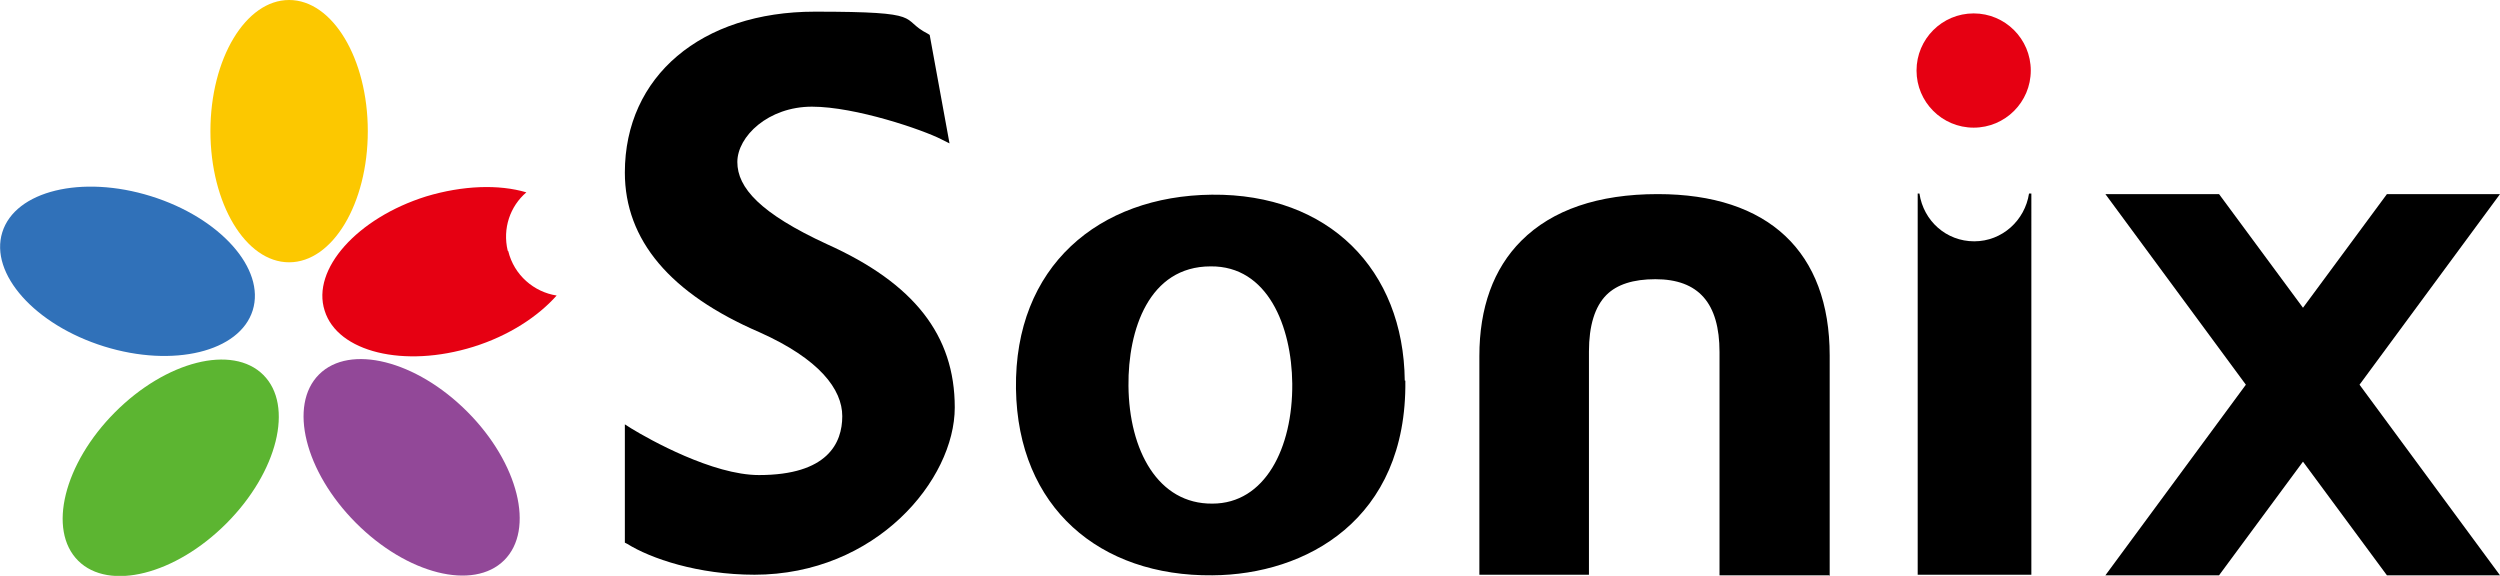 <?xml version="1.0" encoding="UTF-8"?>
<svg id="_レイヤー_2" data-name=" レイヤー 2" xmlns="http://www.w3.org/2000/svg" version="1.1" viewBox="0 0 428.9 98.8">
  <defs>
    <style>
      .cls-1 {
        fill: #924898;
      }

      .cls-1, .cls-2, .cls-3, .cls-4, .cls-5, .cls-6 {
        stroke-width: 0px;
      }

      .cls-2 {
        fill: #5cb531;
      }

      .cls-3 {
        fill: #000;
      }

      .cls-4 {
        fill: #e60012;
      }

      .cls-5 {
        fill: #3071b9;
      }

      .cls-6 {
        fill: #fcc800;
      }
    </style>
  </defs>
  <g id="_レイヤー_1-2" data-name=" レイヤー 1-2">
    <ellipse class="cls-6" cx="49.6" cy="22.5" rx="13.5" ry="22.5"/>
    <ellipse class="cls-1" cx="70.6" cy="80.2" rx="13.5" ry="22.5" transform="translate(-36 73.2) rotate(-44.9)"/>
    <ellipse class="cls-5" cx="21.8" cy="46.6" rx="13.5" ry="22.5" transform="translate(-29.1 53.5) rotate(-72.7)"/>
    <ellipse class="cls-2" cx="29.3" cy="80.2" rx="22.5" ry="13.5" transform="translate(-48.2 44.4) rotate(-45.1)"/>
    <path class="cls-4" d="M87.1,43c-.9-3.8.4-7.6,3.2-10-4.7-1.4-10.9-1.2-17.2.7-11.8,3.7-19.7,12.5-17.4,19.6,2.2,7.1,13.6,9.9,25.5,6.2,6.1-1.9,11.1-5.2,14.3-8.8-3.9-.6-7.3-3.5-8.3-7.6Z"/>
    <circle class="cls-4" cx="338.6" cy="12.1" r="9.8"/>
    <path class="cls-3" d="M241.1,65.3c.3,23.9-17.1,33.3-33.1,33.4-19.3.2-33.4-11.6-33.7-32-.3-21,14.2-33.1,33.6-33.3,20.1-.2,32.9,12.9,33.1,31.9ZM207.7,45.7c-10.6,0-14.2,10.9-14.1,20.5.1,11.1,5.1,20.3,14.4,20.2,9,0,13.8-9.5,13.7-20.6-.1-9.8-4.2-20.2-14-20.1h0Z"/>
    <path class="cls-3" d="M348.1,33.2c-.7,4.6-4.6,8.2-9.4,8.2s-8.7-3.5-9.4-8.2h-.3v65.4h19.5V33.2h-.4,0Z"/>
    <path class="cls-3" d="M313.8,98.7h-18.8s0-38.3,0-38.3c0-8.4-3.6-12.5-11-12.5h0c-3.8,0-6.6.9-8.4,2.7-2,2-3,5.3-3,9.7v38.3s-18.8,0-18.8,0v-37.5c0-8.3,2.4-15,7.2-19.8,5.3-5.3,13.2-8,23.4-8h0c19,0,29.5,9.9,29.5,27.7v37.8s0,0,0,0Z"/>
    <path class="cls-3" d="M129.5,98.6c-9.8,0-17.9-2.8-21.9-5.3l-.4-.2v-20.3l1.1.7c3.1,1.9,14,8,21.9,8,11.8,0,14.3-5.5,14.3-10.1s-3.9-9.8-14.2-14.4c-15.3-6.6-23.1-15.8-23.1-27.4,0-16.5,13.1-27.6,32.6-27.6s14.3,1.2,19.4,3.8l.3.2,3.4,18.6-1.4-.7c-3.1-1.6-14.7-5.6-22.2-5.6s-12.8,5.1-12.8,9.5,3.9,8.8,15.4,14.1c14.9,6.7,21.9,15.6,21.9,28s-13.5,28.7-34.4,28.7Z"/>
    <polygon class="cls-3" points="428.9 33.3 409.5 33.3 395.1 52.8 380.7 33.3 361.2 33.3 385.3 66 361.2 98.7 380.7 98.7 395.1 79.2 409.5 98.7 428.9 98.7 404.8 66 428.9 33.3"/>
  </g>
</svg>